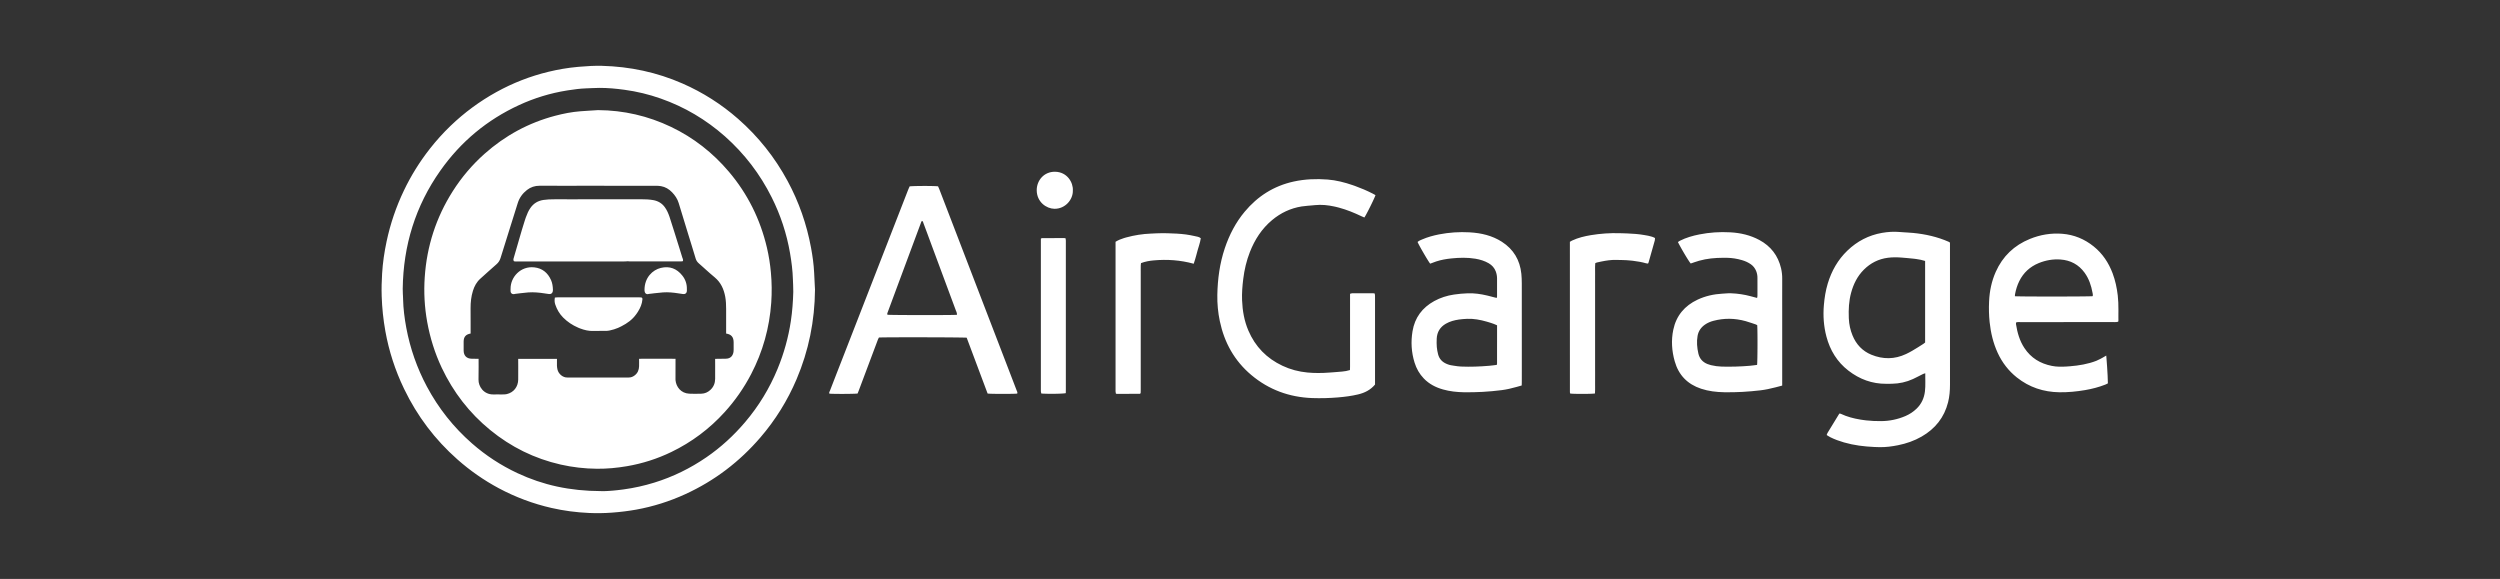 <svg width="190" height="44" viewBox="0 0 190 44" fill="none" xmlns="http://www.w3.org/2000/svg">
<rect x="0" y="0" width="190" height="44" fill="#333333" stroke="none"/>
<path fill-rule="evenodd" clip-rule="evenodd" d="M45.742 5.003C47.87 5.058 49.916 5.49 51.87 6.346C53.408 7.019 54.834 7.926 56.097 9.035C57.633 10.382 58.886 11.956 59.858 13.757C60.72 15.352 61.309 17.044 61.639 18.827C61.755 19.455 61.844 20.088 61.875 20.728L61.877 20.765C61.89 21.054 61.905 21.343 61.92 21.632L61.92 21.632L61.92 21.632L61.92 21.632L61.92 21.632L61.92 21.632L61.92 21.632L61.92 21.633L61.92 21.633L61.92 21.633L61.92 21.633L61.92 21.633L61.92 21.633L61.92 21.633L61.92 21.633L61.92 21.634L61.92 21.634L61.92 21.634L61.92 21.634L61.92 21.634L61.92 21.634L61.92 21.634C61.927 21.76 61.933 21.886 61.94 22.011C61.92 24.377 61.465 26.649 60.539 28.823C59.856 30.433 58.928 31.926 57.788 33.249C56.198 35.097 54.304 36.539 52.091 37.553C50.896 38.102 49.636 38.499 48.343 38.733C47.748 38.839 47.147 38.913 46.545 38.957L46.497 38.961C45.922 39.003 45.346 39.011 44.77 38.986C43.808 38.943 42.854 38.82 41.913 38.604C40.517 38.286 39.169 37.782 37.905 37.105C36.776 36.5 35.721 35.765 34.761 34.914C33.059 33.409 31.713 31.631 30.725 29.582L30.695 29.52C30.032 28.142 29.559 26.679 29.288 25.173C29.13 24.291 29.036 23.399 29.008 22.504C28.989 21.933 29.006 21.363 29.04 20.795C29.089 19.973 29.209 19.159 29.38 18.353C29.664 17.015 30.105 15.716 30.695 14.484C31.231 13.36 31.89 12.299 32.658 11.321L32.681 11.291C33.161 10.68 33.682 10.103 34.242 9.564C35.284 8.563 36.452 7.701 37.715 7.002C38.961 6.311 40.294 5.791 41.678 5.457C42.404 5.282 43.138 5.153 43.883 5.087L43.999 5.076L44.077 5.07C44.631 5.022 45.186 4.989 45.742 5.003ZM45.555 6.68C45.362 6.681 45.169 6.689 44.977 6.697L44.758 6.707C44.701 6.71 44.644 6.712 44.587 6.714L44.53 6.716C44.078 6.733 43.631 6.792 43.184 6.862L43.1 6.875L43.083 6.878C41.829 7.079 40.608 7.451 39.454 7.984C37.018 9.106 35.023 10.765 33.47 12.964C31.572 15.649 30.649 18.657 30.607 21.945C30.605 22.076 30.61 22.207 30.617 22.338L30.625 22.481C30.628 22.552 30.631 22.624 30.634 22.695L30.634 22.731C30.651 23.466 30.744 24.193 30.878 24.913C31.168 26.473 31.695 27.978 32.441 29.375C33.324 31.028 34.468 32.471 35.875 33.703C36.914 34.614 38.076 35.374 39.327 35.959C41.265 36.866 43.304 37.316 45.681 37.324L45.706 37.325L45.732 37.325L45.759 37.326H45.865L45.885 37.325L45.914 37.325L45.944 37.324L45.974 37.324L46.005 37.323L46.036 37.322L46.067 37.32L46.099 37.319L46.131 37.318L46.164 37.316L46.197 37.314L46.231 37.312L46.264 37.31L46.299 37.308L46.333 37.306L46.368 37.303L46.403 37.301L46.438 37.298L46.474 37.295L46.51 37.292L46.565 37.288L46.601 37.285L46.638 37.281L46.675 37.278L46.712 37.274L46.75 37.27L46.787 37.267L46.825 37.263L46.882 37.257L46.94 37.251L46.997 37.244L47.055 37.237L47.094 37.233L47.133 37.228L47.172 37.223L47.23 37.216L47.288 37.209L47.328 37.203L47.406 37.193C48.19 37.086 48.964 36.914 49.721 36.68C51.143 36.241 52.464 35.594 53.691 34.75C54.79 33.995 55.765 33.099 56.629 32.082C57.662 30.866 58.483 29.519 59.092 28.043L59.11 27.998C59.585 26.843 59.919 25.634 60.105 24.399C60.215 23.664 60.27 22.925 60.289 22.183C60.293 22.013 60.287 21.843 60.279 21.672L60.276 21.599L60.271 21.489C60.268 21.416 60.264 21.343 60.262 21.27L60.261 21.234C60.242 20.563 60.156 19.9 60.043 19.24C59.79 17.766 59.321 16.339 58.651 15.004C57.764 13.228 56.58 11.682 55.097 10.364C53.653 9.089 52.027 8.125 50.212 7.488C49.321 7.174 48.4 6.951 47.463 6.824C46.83 6.738 46.194 6.677 45.555 6.68ZM51.007 9.647C49.25 8.807 47.397 8.381 45.448 8.369C45.336 8.377 45.224 8.384 45.112 8.391L44.888 8.404C44.626 8.421 44.364 8.437 44.103 8.457C43.455 8.507 42.82 8.633 42.194 8.798C40.172 9.331 38.383 10.304 36.82 11.694C35.889 12.523 35.077 13.479 34.408 14.534C33.142 16.528 32.438 18.71 32.28 21.064C32.201 22.203 32.264 23.348 32.467 24.471C32.687 25.68 33.049 26.841 33.572 27.95C34.447 29.802 35.67 31.384 37.252 32.678C38.834 33.973 40.62 34.854 42.612 35.307C43.517 35.512 44.44 35.618 45.367 35.625C46.133 35.632 46.893 35.56 47.648 35.431C48.82 35.231 49.959 34.867 51.029 34.348C52.559 33.61 53.933 32.582 55.075 31.319C55.865 30.45 56.54 29.481 57.084 28.437C57.974 26.731 58.48 24.913 58.615 22.994C58.667 22.235 58.659 21.473 58.589 20.715C58.532 20.075 58.431 19.44 58.285 18.815C57.778 16.665 56.825 14.739 55.398 13.054C54.173 11.608 52.714 10.465 51.007 9.647ZM144.373 17.632C144.506 17.644 144.638 17.652 144.771 17.66L144.941 17.67C145.093 17.678 145.245 17.688 145.396 17.703C146.331 17.795 147.241 17.997 148.106 18.378C148.112 18.381 148.118 18.384 148.124 18.388L148.13 18.392L148.135 18.395L148.141 18.399L148.171 18.421L148.184 18.43L148.198 18.439V18.718C148.198 22.221 148.198 25.724 148.199 29.227C148.199 29.682 148.166 30.131 148.054 30.573C147.761 31.735 147.071 32.588 146.046 33.179C145.487 33.501 144.885 33.709 144.255 33.836C143.786 33.93 143.313 33.994 142.835 33.983C142.726 33.981 142.617 33.978 142.508 33.973L142.454 33.971C141.673 33.936 140.899 33.843 140.143 33.624C139.788 33.521 139.44 33.397 139.109 33.231C139.055 33.204 139.002 33.172 138.948 33.138L138.888 33.1C138.868 33.087 138.848 33.074 138.827 33.061C138.832 33.049 138.836 33.037 138.84 33.026L138.846 33.009L138.855 32.985C138.866 32.953 138.877 32.926 138.892 32.901C139.183 32.422 139.475 31.944 139.768 31.467C139.771 31.463 139.774 31.459 139.778 31.455C139.781 31.453 139.784 31.45 139.787 31.447L139.804 31.433C139.807 31.43 139.811 31.427 139.815 31.423C139.847 31.431 139.879 31.441 139.91 31.453C140.378 31.674 140.869 31.802 141.372 31.885L141.414 31.892C141.47 31.901 141.526 31.909 141.583 31.917L141.624 31.923L141.666 31.928L141.708 31.934L141.75 31.939L141.792 31.944L141.834 31.95C142.21 31.994 142.587 32.006 142.965 32.004C143.599 32.001 144.226 31.871 144.809 31.621L144.827 31.613C145.133 31.481 145.414 31.295 145.655 31.063C146.031 30.703 146.233 30.256 146.295 29.749C146.323 29.516 146.327 29.281 146.325 29.043L146.325 28.99L146.324 28.91L146.322 28.75L146.321 28.696C146.32 28.588 146.319 28.48 146.321 28.369L146.297 28.377L146.282 28.381L146.261 28.386L146.235 28.393L146.223 28.397C146.199 28.404 146.178 28.411 146.158 28.421C146.082 28.458 146.006 28.497 145.931 28.535L145.795 28.605C145.659 28.674 145.523 28.743 145.385 28.807C144.879 29.04 144.345 29.154 143.791 29.165C143.708 29.167 143.626 29.168 143.544 29.168L143.42 29.169L143.358 29.169C142.282 29.177 141.328 28.823 140.481 28.169C139.621 27.505 139.083 26.621 138.807 25.576C138.6 24.791 138.546 23.992 138.615 23.181C138.663 22.629 138.747 22.086 138.907 21.556C139.197 20.595 139.675 19.745 140.402 19.047C141.144 18.333 142.017 17.878 143.03 17.699C143.475 17.621 143.922 17.592 144.373 17.632ZM102.81 14.073C102.19 13.86 101.555 13.696 100.9 13.645C100.038 13.578 99.173 13.611 98.322 13.797C96.815 14.127 95.581 14.909 94.594 16.093C93.908 16.915 93.427 17.85 93.086 18.863C92.699 20.014 92.54 21.203 92.517 22.412C92.505 23.082 92.568 23.752 92.706 24.407C93.049 26.038 93.817 27.419 95.093 28.495C96.431 29.623 97.989 30.188 99.726 30.253C100.374 30.275 101.022 30.259 101.668 30.205L101.7 30.202C102.21 30.159 102.716 30.095 103.214 29.976C103.707 29.858 104.147 29.647 104.502 29.227L104.502 22.999L104.502 22.82C104.502 22.701 104.502 22.583 104.501 22.464C104.5 22.433 104.495 22.402 104.49 22.371L104.486 22.35C104.483 22.335 104.481 22.321 104.478 22.306L104.464 22.304L104.45 22.301L104.417 22.295C104.397 22.291 104.379 22.288 104.361 22.288C103.829 22.287 103.298 22.286 102.767 22.288C102.738 22.288 102.709 22.296 102.678 22.306L102.646 22.317L102.632 22.321C102.623 22.324 102.613 22.327 102.604 22.329V27.823C102.604 27.872 102.603 27.921 102.601 27.971L102.598 28.098L102.597 28.124C102.396 28.19 102.202 28.219 102.008 28.238L101.975 28.241C101.782 28.26 101.589 28.275 101.396 28.289L101.179 28.304L101.034 28.315L101.003 28.317C100.456 28.358 99.91 28.363 99.363 28.311C98.702 28.248 98.07 28.082 97.471 27.8C96.271 27.237 95.399 26.347 94.875 25.12C94.562 24.387 94.429 23.615 94.398 22.823C94.376 22.279 94.42 21.738 94.487 21.198C94.573 20.494 94.734 19.809 94.993 19.15C95.363 18.209 95.895 17.38 96.677 16.728C97.335 16.179 98.085 15.823 98.931 15.689C99.091 15.664 99.252 15.649 99.413 15.635L99.478 15.63L99.615 15.619C99.718 15.611 99.821 15.602 99.924 15.591L99.943 15.589C100.441 15.538 100.928 15.59 101.409 15.695L101.448 15.704L101.468 15.708L101.505 15.717L101.542 15.725C101.579 15.734 101.616 15.743 101.653 15.753L101.69 15.762L101.727 15.772L101.764 15.781C102.358 15.94 102.923 16.173 103.477 16.437C103.516 16.455 103.556 16.472 103.595 16.489L103.653 16.513L103.678 16.524L103.691 16.529L103.693 16.527L103.696 16.522L103.7 16.516L103.705 16.51L103.709 16.503L103.714 16.496L103.721 16.485L103.729 16.472L103.737 16.459L103.746 16.444L103.755 16.429L103.761 16.418L103.771 16.401L103.785 16.377L103.803 16.346L103.819 16.315L103.837 16.284L103.855 16.25L103.873 16.216L103.892 16.18L103.922 16.124L103.942 16.085L103.963 16.045L103.984 16.005L104.005 15.963L104.027 15.921L104.048 15.879L104.081 15.814L104.103 15.771L104.125 15.727L104.147 15.683L104.179 15.617L104.201 15.572L104.222 15.529L104.244 15.485L104.264 15.442L104.285 15.399L104.305 15.357L104.325 15.316L104.344 15.275L104.362 15.235L104.38 15.197L104.398 15.159L104.415 15.122L104.431 15.087L104.438 15.069L104.458 15.025L104.467 15.004L104.48 14.974L104.487 14.959L104.496 14.937L104.505 14.916L104.513 14.897L104.52 14.878L104.524 14.867L104.528 14.856L104.532 14.845L104.534 14.84L104.537 14.831L104.488 14.803L104.438 14.774C104.395 14.751 104.353 14.727 104.309 14.705C103.884 14.489 103.445 14.3 102.996 14.139L102.973 14.131L102.95 14.122L102.903 14.106L102.857 14.09L102.81 14.073ZM41.006 14.117C40.65 14.116 40.332 14.219 40.052 14.437C39.717 14.698 39.475 15.028 39.347 15.44C39.217 15.856 39.086 16.273 38.955 16.689L38.694 17.522C38.476 18.216 38.259 18.911 38.043 19.605C37.983 19.799 37.887 19.951 37.732 20.085L37.724 20.092C37.509 20.276 37.297 20.465 37.087 20.656L36.858 20.863C36.743 20.967 36.628 21.071 36.513 21.173C36.226 21.427 36.052 21.748 35.941 22.109C35.809 22.536 35.762 22.975 35.764 23.421C35.766 23.778 35.767 24.135 35.767 24.492L35.767 25.135L35.767 25.349C35.409 25.41 35.243 25.594 35.237 25.945C35.233 26.18 35.234 26.414 35.237 26.648C35.242 27.029 35.463 27.254 35.836 27.262C35.955 27.265 36.074 27.267 36.194 27.268H36.194L36.373 27.271C36.373 27.385 36.373 27.499 36.374 27.613L36.375 27.887C36.377 28.207 36.377 28.527 36.367 28.846C36.352 29.363 36.756 29.987 37.494 29.978C37.597 29.976 37.7 29.976 37.803 29.976L37.958 29.977C38.035 29.977 38.113 29.977 38.19 29.977L38.278 29.976C38.358 29.976 38.439 29.967 38.518 29.95C39.035 29.831 39.376 29.404 39.384 28.848C39.389 28.52 39.388 28.192 39.386 27.864L39.384 27.569C39.383 27.47 39.383 27.372 39.382 27.273L42.33 27.273C42.33 27.31 42.33 27.347 42.329 27.384L42.328 27.457C42.326 27.567 42.325 27.678 42.328 27.788C42.331 27.887 42.345 27.986 42.367 28.082C42.45 28.429 42.781 28.696 43.105 28.69C43.135 28.69 43.166 28.69 43.197 28.69L43.259 28.691L43.287 28.691L43.321 28.692H47.58C47.613 28.692 47.647 28.691 47.681 28.691H47.681H47.681H47.681H47.681H47.682H47.682H47.682H47.682H47.682H47.683H47.683H47.683H47.683H47.683C47.721 28.69 47.758 28.69 47.796 28.69C47.965 28.69 48.111 28.627 48.242 28.525C48.466 28.352 48.56 28.116 48.57 27.842C48.574 27.728 48.573 27.614 48.572 27.5L48.57 27.386C48.569 27.348 48.569 27.311 48.568 27.273L48.601 27.271L48.634 27.27L48.7 27.267C48.755 27.265 48.809 27.263 48.864 27.263C49.546 27.262 50.228 27.262 50.91 27.263C50.989 27.263 51.069 27.265 51.149 27.267L51.245 27.269L51.34 27.271L51.339 28.032L51.337 28.805L51.337 28.832C51.337 28.855 51.337 28.878 51.34 28.9C51.388 29.396 51.748 29.89 52.383 29.92C52.651 29.933 52.919 29.93 53.186 29.924L53.301 29.921C53.562 29.915 53.79 29.816 53.984 29.638C54.231 29.41 54.349 29.124 54.351 28.793C54.354 28.455 54.353 28.117 54.352 27.779L54.35 27.399L54.35 27.273L55.154 27.262C55.518 27.258 55.689 27.054 55.745 26.754C55.753 26.701 55.757 26.647 55.756 26.593L55.757 26.461C55.758 26.307 55.758 26.153 55.756 26C55.75 25.608 55.575 25.411 55.186 25.35V23.476C55.186 23.168 55.174 22.861 55.119 22.557C55.012 21.976 54.786 21.469 54.321 21.081L54.307 21.069C54.079 20.881 53.858 20.685 53.638 20.487L53.462 20.328C53.345 20.223 53.227 20.118 53.109 20.014C52.996 19.916 52.918 19.805 52.874 19.66C52.773 19.32 52.668 18.981 52.564 18.642L52.407 18.133C52.372 18.02 52.337 17.907 52.302 17.794C52.061 17.007 51.821 16.221 51.581 15.434C51.484 15.114 51.303 14.848 51.075 14.611C50.844 14.372 50.567 14.206 50.237 14.148C50.106 14.124 49.969 14.12 49.835 14.119C47.927 14.118 46.019 14.117 44.111 14.118C43.809 14.118 43.507 14.118 43.205 14.119C42.472 14.119 41.739 14.12 41.006 14.117ZM70.446 14.133L70.361 14.133H70.217L70.131 14.133L70.074 14.134L70.017 14.134L69.961 14.134L69.877 14.135L69.823 14.136L69.769 14.137L69.717 14.138L69.653 14.139L69.591 14.14L69.567 14.141L69.521 14.142L69.476 14.144L69.433 14.145L69.419 14.146L69.392 14.147L69.346 14.149L69.311 14.15L69.273 14.152L69.255 14.154L69.232 14.155L69.216 14.156L69.197 14.158L69.183 14.159L69.171 14.161L69.159 14.162L69.153 14.163L69.143 14.164L69.137 14.165L69.132 14.166L69.126 14.179L69.115 14.205L69.079 14.284C69.057 14.332 69.036 14.38 69.017 14.43C68.365 16.106 67.712 17.782 67.06 19.457C66.024 22.119 64.988 24.78 63.952 27.441L63.903 27.566L63.562 28.44C63.4 28.857 63.238 29.273 63.078 29.69C63.073 29.702 63.068 29.713 63.062 29.725L63.059 29.733L63.049 29.752L63.044 29.763L63.04 29.773L63.035 29.783C63.018 29.824 63.009 29.868 63.03 29.916L63.034 29.917L63.042 29.918L63.056 29.919L63.066 29.919L63.087 29.921L63.105 29.922L63.13 29.924L63.144 29.924L63.165 29.925L63.203 29.927L63.249 29.928L63.299 29.93L63.319 29.93L63.362 29.931L63.407 29.932L63.454 29.933L63.502 29.934L63.551 29.935L63.602 29.935L63.654 29.936L63.735 29.936L63.872 29.937H64.042L64.127 29.937L64.212 29.936L64.297 29.936L64.38 29.935L64.435 29.934L64.489 29.933L64.542 29.933L64.62 29.931L64.67 29.93L64.719 29.929L64.766 29.928L64.812 29.927L64.866 29.925L64.917 29.923L64.956 29.922L64.978 29.921L64.999 29.92L65.044 29.918L65.074 29.916L65.095 29.915L65.115 29.913L65.133 29.912L65.141 29.911L65.157 29.909L65.167 29.908L65.173 29.907L65.178 29.906L65.191 29.873L65.219 29.804L65.24 29.751L65.254 29.715C65.263 29.691 65.273 29.666 65.282 29.642C65.761 28.364 66.241 27.086 66.721 25.809C66.734 25.774 66.75 25.742 66.767 25.711L66.778 25.691L66.788 25.671L66.798 25.652L66.807 25.651L66.827 25.65L66.841 25.649L66.88 25.648L66.924 25.647L67.011 25.645L67.14 25.643L67.301 25.641L67.444 25.639L67.569 25.638L67.701 25.637L67.841 25.637L67.989 25.636L68.143 25.635L68.303 25.635L68.469 25.634L68.639 25.634L68.814 25.634L68.993 25.633L69.175 25.633L69.359 25.633L69.641 25.633L69.925 25.634L70.211 25.634L70.496 25.635L70.778 25.635L70.965 25.636L71.239 25.637L71.507 25.638L71.68 25.639L71.93 25.641L72.091 25.642L72.246 25.643L72.441 25.645L72.602 25.646L72.731 25.648L72.805 25.649L73.026 25.652L73.192 25.655L73.254 25.656L73.335 25.658L73.368 25.659L73.393 25.66L73.422 25.662L73.439 25.663L73.45 25.663L73.457 25.664L73.463 25.665L73.468 25.665L75.058 29.908L75.064 29.909L75.074 29.91L75.086 29.912L75.098 29.913L75.112 29.914L75.137 29.916L75.154 29.917L75.184 29.919L75.204 29.92L75.231 29.921L75.261 29.922L75.3 29.924L75.314 29.924L75.342 29.925L75.398 29.927L75.457 29.928L75.506 29.93L75.557 29.93L75.609 29.931L75.663 29.932L75.719 29.933L75.776 29.934L75.833 29.934L75.892 29.935L75.951 29.935L76.041 29.936L76.101 29.936L76.162 29.936L76.222 29.936L76.283 29.936L76.373 29.936L76.463 29.935L76.55 29.935L76.608 29.934L76.664 29.934L76.719 29.933L76.773 29.932L76.825 29.931L76.875 29.93L76.924 29.93L76.97 29.928L77.015 29.927L77.057 29.926L77.097 29.925L77.118 29.924L77.151 29.922L77.188 29.921L77.211 29.919L77.237 29.918L77.26 29.916L77.272 29.915L77.283 29.914L77.293 29.913L77.303 29.912L77.311 29.911C77.331 29.861 77.323 29.816 77.307 29.772L77.303 29.763L77.3 29.755L77.298 29.75L77.295 29.742L77.289 29.729L77.282 29.712L77.278 29.704C77.275 29.695 77.271 29.687 77.268 29.679C77.051 29.113 76.834 28.548 76.617 27.983L75.939 26.22L74.583 22.695C73.974 21.109 73.365 19.523 72.755 17.936C72.302 16.755 71.848 15.574 71.393 14.394C71.379 14.357 71.364 14.322 71.349 14.287L71.335 14.258L71.316 14.216L71.304 14.188L71.3 14.179L71.292 14.161L71.288 14.161L71.277 14.159L71.264 14.158L71.25 14.156L71.234 14.155L71.224 14.154L71.206 14.153L71.188 14.152L71.168 14.15L71.133 14.149L71.104 14.147L71.064 14.145L71.024 14.144L70.982 14.142L70.938 14.141L70.891 14.14L70.844 14.139L70.782 14.137L70.718 14.136L70.665 14.136L70.612 14.135L70.557 14.134L70.502 14.134L70.446 14.133ZM123.104 17.723L123.328 17.729L123.423 17.732L123.486 17.734L123.549 17.737L123.612 17.739L123.675 17.741C124.106 17.759 124.536 17.788 124.963 17.863L125.02 17.873L125.128 17.892L125.167 17.899L125.194 17.904L125.22 17.909L125.246 17.914L125.273 17.919L125.299 17.925C125.462 17.959 125.623 18.005 125.779 18.088C125.778 18.101 125.778 18.113 125.777 18.126L125.777 18.144L125.777 18.162C125.776 18.201 125.774 18.239 125.764 18.275C125.648 18.693 125.529 19.11 125.41 19.527L125.292 19.944C125.281 19.974 125.268 20.003 125.253 20.031L125.237 20.029L125.213 20.027L125.193 20.025C125.162 20.023 125.132 20.019 125.103 20.011C124.788 19.919 124.467 19.866 124.142 19.825L124.08 19.817L124.018 19.81C123.756 19.778 123.495 19.767 123.233 19.761L123.171 19.76L123.105 19.759L123.008 19.757L122.94 19.756L122.805 19.753C122.442 19.746 122.086 19.799 121.733 19.87L121.679 19.881L121.625 19.892L121.582 19.902L121.539 19.911L121.474 19.925L121.41 19.939L121.366 19.949C121.341 19.955 121.317 19.965 121.293 19.977L121.271 19.988C121.26 19.993 121.25 19.998 121.239 20.003C121.224 20.185 121.224 20.365 121.226 20.544L121.227 20.693C121.228 20.753 121.228 20.812 121.228 20.872L121.227 20.901C121.226 21.067 121.226 21.233 121.226 21.399L121.227 21.598C121.227 21.665 121.227 21.731 121.227 21.797V28.124L121.228 28.252L121.228 28.508C121.228 28.679 121.229 28.85 121.227 29.02C121.226 29.108 121.227 29.196 121.227 29.283L121.228 29.349C121.229 29.535 121.23 29.72 121.217 29.903L121.21 29.904L121.203 29.905L121.195 29.907L121.186 29.908L121.172 29.909L121.157 29.911L121.141 29.913L121.124 29.914L121.105 29.915L121.079 29.917L121.051 29.919L121.014 29.921L121.006 29.921L120.971 29.923L120.934 29.925L120.895 29.926L120.855 29.927L120.814 29.929L120.771 29.93L120.727 29.931L120.705 29.931L120.66 29.932L120.613 29.933L120.566 29.934L120.518 29.934L120.445 29.935L120.396 29.936L120.347 29.936L120.273 29.936H120.174L120.076 29.936L120.016 29.935L119.956 29.934L119.91 29.934L119.864 29.933L119.819 29.932L119.776 29.931L119.733 29.93L119.692 29.929L119.639 29.927L119.614 29.927L119.577 29.925L119.543 29.924L119.51 29.922L119.474 29.92L119.447 29.918L119.434 29.918L119.416 29.916L119.405 29.915L119.389 29.914L119.379 29.913L119.37 29.912L119.357 29.91L119.349 29.909L119.341 29.908L119.335 29.907L119.332 29.898L119.33 29.889L119.325 29.871C119.319 29.851 119.313 29.829 119.313 29.808C119.309 25.998 119.309 22.188 119.311 18.378L119.33 18.367L119.348 18.356L119.399 18.326L119.415 18.317C119.439 18.303 119.463 18.29 119.486 18.279C119.939 18.067 120.419 17.953 120.908 17.871C121.634 17.751 122.369 17.701 123.104 17.723ZM88.494 17.723L88.382 17.721C88.22 17.719 88.057 17.725 87.894 17.733L87.825 17.736L87.716 17.742C87.641 17.745 87.567 17.749 87.493 17.752L87.463 17.753C86.835 17.779 86.211 17.876 85.604 18.042L85.597 18.044L85.56 18.054L85.53 18.063L85.501 18.071L85.471 18.08L85.442 18.089L85.412 18.098C85.201 18.163 84.991 18.246 84.782 18.375H84.782V29.575L84.782 29.609L84.781 29.644C84.781 29.684 84.781 29.725 84.783 29.765C84.789 29.817 84.798 29.869 84.809 29.92L84.82 29.922L84.825 29.923L84.84 29.925L84.862 29.929L84.876 29.931C84.893 29.933 84.91 29.935 84.927 29.935C85.493 29.933 86.06 29.931 86.626 29.928C86.635 29.927 86.644 29.923 86.651 29.918C86.66 29.91 86.668 29.901 86.676 29.892C86.68 29.887 86.685 29.882 86.689 29.876L86.69 29.857L86.693 29.749L86.694 29.702L86.695 29.678L86.695 29.654L86.695 29.629L86.696 29.604L86.696 29.579V20.755L86.696 20.683L86.695 20.541C86.695 20.422 86.695 20.303 86.697 20.184C86.697 20.149 86.701 20.114 86.706 20.078L86.71 20.051L86.713 20.024L86.716 19.996C87.03 19.878 87.351 19.82 87.67 19.791C88.697 19.698 89.714 19.766 90.722 20.045C90.797 19.831 90.857 19.62 90.914 19.412L90.931 19.349L90.973 19.193L90.99 19.131L91.006 19.069C91.021 19.016 91.037 18.963 91.052 18.91L91.066 18.865L91.107 18.729L91.121 18.683L91.134 18.638C91.186 18.464 91.233 18.289 91.26 18.11C91.193 18.048 91.12 18.019 91.048 17.999L91.035 17.996L91.023 17.993L91.01 17.99L90.998 17.987L90.991 17.985L90.882 17.962L90.784 17.94C90.568 17.894 90.351 17.849 90.132 17.82C89.675 17.761 89.216 17.739 88.755 17.728L88.681 17.727L88.588 17.725L88.494 17.723ZM80.86 18.093C80.875 18.093 80.89 18.095 80.906 18.097L80.917 18.099L80.953 18.104L80.966 18.106L80.981 18.108L80.985 18.135L80.992 18.175C80.997 18.205 81.001 18.235 81.003 18.265C81.005 18.303 81.005 18.341 81.005 18.379L81.004 18.417L81.004 18.455V29.562C81.004 29.62 81.003 29.679 81.002 29.737L81.001 29.822L81 29.878L80.993 29.88L80.99 29.881L80.983 29.882L80.979 29.883L80.971 29.884L80.963 29.886L80.954 29.887L80.944 29.889L80.934 29.89L80.923 29.892L80.912 29.893L80.901 29.894L80.883 29.896L80.87 29.898L80.85 29.899L80.83 29.901L80.808 29.903L80.778 29.905L80.746 29.907L80.73 29.909L80.696 29.91L80.66 29.912L80.633 29.914L80.605 29.915L80.567 29.917L80.528 29.918L80.487 29.92L80.446 29.921L80.404 29.922L80.351 29.924L80.296 29.925L80.252 29.926L80.207 29.927L80.162 29.927L80.094 29.928L80.048 29.928L80.025 29.929L79.956 29.929H79.887L79.841 29.929L79.796 29.928L79.75 29.928L79.705 29.928L79.661 29.927L79.638 29.927L79.595 29.926L79.552 29.925L79.509 29.924L79.468 29.923L79.427 29.921L79.387 29.92L79.348 29.918L79.316 29.917L79.286 29.916L79.256 29.914L79.221 29.912L79.188 29.91L79.175 29.909L79.152 29.907L79.14 29.906L79.137 29.894L79.133 29.879L79.126 29.85C79.118 29.821 79.111 29.791 79.108 29.761C79.105 29.717 79.105 29.672 79.106 29.628L79.106 29.577L79.106 29.544V18.464L79.106 18.137L79.115 18.133L79.123 18.128L79.133 18.123L79.145 18.116L79.158 18.11L79.162 18.107L79.168 18.104L79.171 18.103C79.177 18.1 79.182 18.099 79.186 18.099C79.745 18.096 80.303 18.094 80.86 18.093ZM111.712 17.659L111.683 17.657C110.911 17.613 110.136 17.665 109.376 17.812C108.933 17.899 108.5 18.017 108.085 18.196L108.058 18.208L108.004 18.231L107.985 18.239L107.976 18.243L107.958 18.251C107.878 18.286 107.8 18.327 107.736 18.388L107.738 18.394L107.741 18.401L107.742 18.404L107.746 18.413L107.75 18.424L107.755 18.435L107.761 18.447L107.767 18.46L107.773 18.473L107.78 18.488L107.788 18.503L107.8 18.527L107.808 18.544L107.822 18.57L107.842 18.608L107.863 18.648L107.88 18.679L107.897 18.712L107.916 18.746L107.941 18.792L107.974 18.852L107.995 18.889L108.023 18.94L108.052 18.991L108.082 19.043L108.12 19.11L108.143 19.149L108.182 19.216L108.205 19.257L108.252 19.337L108.291 19.403L108.322 19.455L108.346 19.496L108.381 19.555L108.415 19.611L108.454 19.674L108.477 19.711L108.512 19.768L108.538 19.809L108.562 19.848L108.582 19.878L108.604 19.912L108.615 19.928L108.628 19.948L108.641 19.967L108.653 19.985L108.665 20.001L108.673 20.012L108.68 20.022L108.687 20.032L108.692 20.038L108.707 20.032L108.786 20.005L108.811 19.996L108.835 19.987L108.876 19.972L108.917 19.956L108.995 19.927C109.051 19.905 109.107 19.885 109.164 19.866C109.533 19.747 109.912 19.68 110.298 19.641C110.909 19.578 111.519 19.561 112.127 19.662C112.484 19.722 112.828 19.826 113.144 20.009C113.394 20.155 113.577 20.359 113.68 20.633C113.743 20.803 113.776 20.983 113.776 21.164C113.777 21.607 113.777 22.051 113.776 22.495C113.776 22.514 113.774 22.533 113.772 22.554L113.77 22.569L113.766 22.594L113.764 22.611L113.761 22.638L113.751 22.636L113.732 22.633L113.687 22.626L113.67 22.623L113.662 22.622C113.648 22.619 113.635 22.616 113.622 22.613C113.562 22.598 113.502 22.582 113.442 22.567L113.322 22.535C113.222 22.509 113.122 22.483 113.021 22.459C112.537 22.344 112.048 22.274 111.551 22.291C111.201 22.303 110.851 22.335 110.504 22.386C109.976 22.464 109.47 22.623 109 22.882C108.092 23.383 107.523 24.139 107.352 25.171C107.218 25.976 107.264 26.776 107.507 27.559C107.649 28.015 107.877 28.419 108.21 28.765C108.617 29.188 109.115 29.443 109.67 29.599C110.184 29.744 110.712 29.801 111.243 29.811C112.206 29.826 113.169 29.773 114.124 29.651C114.513 29.602 114.893 29.51 115.283 29.401L115.339 29.385L115.395 29.369L115.452 29.353L115.508 29.337L115.565 29.321L115.65 29.296L115.651 29.262L115.652 29.229L115.654 29.134L115.655 29.088L115.656 29.058L115.656 29.029C115.657 29.004 115.657 28.98 115.657 28.955L115.658 27.896C115.658 25.778 115.658 23.66 115.656 21.541C115.657 21.297 115.646 21.053 115.623 20.81C115.516 19.764 115.029 18.945 114.145 18.377C113.405 17.902 112.575 17.71 111.712 17.659ZM156.734 17.767C157.626 17.838 158.426 18.167 159.126 18.733C159.796 19.275 160.255 19.968 160.558 20.77C160.763 21.314 160.882 21.878 160.95 22.456C160.992 22.817 161 23.179 161 23.541V23.608L161 23.676L160.999 23.812L160.998 23.981L160.998 24.049L160.998 24.117C160.998 24.196 160.999 24.275 161 24.354C161 24.36 160.999 24.365 160.999 24.37L160.998 24.378L160.997 24.384L160.995 24.393L160.987 24.43L160.985 24.442L160.984 24.448L160.972 24.451L160.955 24.455L160.926 24.462C160.897 24.469 160.867 24.475 160.836 24.477C160.789 24.48 160.742 24.48 160.694 24.48L160.634 24.479L160.593 24.479C158.244 24.479 155.895 24.479 153.546 24.48L153.539 24.48L153.525 24.48L153.511 24.479L153.483 24.478L153.455 24.477L153.441 24.477L153.427 24.477L153.413 24.476C153.349 24.476 153.284 24.482 153.216 24.512L153.216 24.525L153.216 24.539L153.215 24.566C153.214 24.593 153.213 24.619 153.217 24.644C153.318 25.284 153.491 25.899 153.852 26.446C154.352 27.206 155.066 27.637 155.944 27.809C156.305 27.88 156.668 27.879 157.032 27.857L157.082 27.854L157.133 27.85L157.173 27.847L157.214 27.844L157.254 27.841L157.315 27.837C157.655 27.809 157.995 27.769 158.33 27.702C158.666 27.636 158.996 27.548 159.315 27.424C159.414 27.385 159.509 27.337 159.604 27.288L159.688 27.244L159.705 27.235L159.721 27.226L159.738 27.217L159.763 27.203L159.788 27.189L159.814 27.175L159.848 27.155L160.01 27.061L160.053 27.036L160.075 27.024L160.091 27.218L160.102 27.362L160.109 27.457L160.116 27.552L160.125 27.671L160.134 27.788L160.137 27.835L160.143 27.929C160.171 28.335 160.192 28.733 160.199 29.136C160.186 29.142 160.173 29.149 160.16 29.155L160.111 29.18C160.074 29.199 160.039 29.216 160.003 29.23C159.507 29.426 158.993 29.557 158.469 29.647C157.821 29.758 157.167 29.822 156.509 29.812C155.311 29.794 154.225 29.438 153.281 28.687C152.649 28.184 152.167 27.558 151.827 26.823C151.483 26.078 151.297 25.29 151.211 24.474C151.159 23.963 151.146 23.449 151.17 22.936L151.171 22.901C151.206 22.127 151.359 21.376 151.675 20.665C152.204 19.476 153.078 18.643 154.276 18.157C155.064 17.837 155.888 17.7 156.734 17.767ZM131.516 17.657L131.487 17.656C130.706 17.611 129.922 17.665 129.153 17.816C128.64 17.918 128.139 18.06 127.67 18.299C127.638 18.315 127.609 18.335 127.58 18.356L127.551 18.376C127.542 18.383 127.532 18.39 127.523 18.396L127.528 18.407L127.539 18.43L127.551 18.453L127.557 18.465L127.57 18.489L127.587 18.523L127.605 18.557L127.614 18.574L127.633 18.61L127.657 18.655L127.688 18.711L127.714 18.759L127.736 18.798L127.757 18.837L127.78 18.877L127.808 18.927L127.837 18.978L127.86 19.018L127.883 19.059L127.907 19.1L127.93 19.14L127.954 19.181L127.978 19.222L128.002 19.262L128.025 19.302L128.049 19.341L128.072 19.381L128.096 19.419L128.119 19.458L128.141 19.495L128.164 19.532L128.186 19.568L128.219 19.621L128.23 19.638L128.256 19.68L128.281 19.72L128.301 19.751L128.33 19.795L128.339 19.809L128.357 19.836L128.361 19.842L128.381 19.873L128.397 19.895L128.408 19.911L128.418 19.927L128.429 19.941L128.435 19.95L128.445 19.963L128.457 19.98L128.465 19.99L128.473 20L128.478 20.006L128.483 20.012L128.487 20.017L128.491 20.022L128.495 20.026C128.543 20.011 128.59 19.994 128.637 19.978L128.779 19.929C128.897 19.889 129.015 19.849 129.134 19.816C129.73 19.648 130.338 19.595 130.951 19.592L130.997 19.591L131.043 19.591L131.089 19.592L131.112 19.592L131.158 19.592L131.204 19.593L131.25 19.593L131.273 19.594C131.651 19.602 132.026 19.662 132.388 19.77L132.404 19.774C132.641 19.845 132.866 19.945 133.07 20.089C133.252 20.218 133.38 20.388 133.466 20.593C133.534 20.761 133.569 20.941 133.566 21.123L133.566 21.349L133.567 21.802C133.567 22.028 133.567 22.254 133.566 22.481C133.566 22.505 133.563 22.528 133.558 22.553L133.555 22.569L133.55 22.592L133.547 22.609C133.544 22.62 133.542 22.632 133.54 22.644L133.516 22.637L133.258 22.569L133.168 22.545L133.123 22.533L133.057 22.515C132.57 22.384 132.07 22.308 131.567 22.29C131.44 22.284 131.312 22.291 131.184 22.299L131.136 22.303L131.064 22.308L131.016 22.311C130.984 22.313 130.952 22.315 130.92 22.317L130.9 22.318C130.246 22.356 129.612 22.494 129.017 22.773C128.035 23.234 127.395 23.985 127.169 25.064C127.001 25.868 127.056 26.667 127.277 27.453C127.573 28.509 128.25 29.201 129.287 29.544C129.857 29.732 130.446 29.799 131.04 29.81C131.958 29.827 132.873 29.773 133.786 29.666C134.174 29.621 134.551 29.537 134.937 29.438L134.996 29.423L135.056 29.407L135.13 29.388L135.235 29.36L135.447 29.304L135.447 28.984V24.042L135.447 23.726L135.446 22.775C135.446 22.247 135.446 21.719 135.448 21.191C135.451 20.92 135.421 20.649 135.36 20.384C135.13 19.424 134.582 18.709 133.715 18.242C133.028 17.871 132.286 17.701 131.516 17.657ZM111.5 24.231C111.294 24.24 111.087 24.256 110.883 24.284C110.534 24.334 110.196 24.423 109.887 24.601C109.45 24.853 109.217 25.232 109.19 25.734L109.19 25.749C109.179 25.957 109.181 26.165 109.197 26.373C109.214 26.561 109.248 26.748 109.296 26.931C109.387 27.278 109.61 27.515 109.937 27.651L109.971 27.666L109.995 27.675L110.018 27.684C110.091 27.713 110.167 27.739 110.244 27.752L110.282 27.759L110.42 27.782L110.468 27.79L110.515 27.797C110.691 27.826 110.867 27.85 111.043 27.858C111.753 27.888 112.463 27.86 113.171 27.8C113.275 27.792 113.378 27.779 113.482 27.766L113.56 27.756L113.57 27.755L113.669 27.742C113.698 27.739 113.727 27.735 113.757 27.731L113.758 27.724L113.76 27.711L113.764 27.693L113.767 27.676L113.77 27.665C113.773 27.645 113.776 27.628 113.776 27.611L113.776 26.913L113.776 26.447L113.777 25.747V24.723C113.613 24.644 113.457 24.588 113.303 24.539L113.271 24.529L113.238 24.519L113.205 24.509L113.14 24.489L113.072 24.469L113.036 24.458L113.017 24.452L112.981 24.442C112.498 24.303 112.007 24.211 111.5 24.231ZM129.585 24.666C129.78 24.532 129.995 24.442 130.223 24.382C131.042 24.166 131.86 24.181 132.673 24.408C132.818 24.449 132.962 24.496 133.105 24.544L133.183 24.57L133.261 24.597C133.313 24.614 133.365 24.632 133.417 24.649C133.44 24.657 133.462 24.668 133.486 24.68L133.508 24.691L133.523 24.699C133.531 24.703 133.539 24.707 133.548 24.711L133.548 24.718L133.55 24.733L133.551 24.746L133.552 24.771L133.554 24.798L133.555 24.835L133.557 24.877L133.558 24.899L133.559 24.939L133.56 24.989L133.562 25.043L133.563 25.116L133.564 25.193L133.565 25.258L133.566 25.326L133.567 25.396L133.568 25.468L133.568 25.542L133.569 25.618L133.569 25.735L133.57 25.814L133.57 25.895L133.57 25.976V26.017L133.57 26.14L133.57 26.223L133.569 26.346L133.569 26.469L133.568 26.55L133.567 26.63L133.567 26.709L133.566 26.787L133.565 26.864L133.564 26.938L133.563 27.011L133.562 27.081L133.561 27.15L133.559 27.231L133.557 27.323L133.555 27.394L133.554 27.443L133.552 27.509L133.55 27.557L133.548 27.605L133.546 27.637L133.545 27.656L133.543 27.677L133.543 27.689L133.541 27.703L133.54 27.712L133.54 27.718L133.539 27.726L133.538 27.732C133.504 27.736 133.47 27.741 133.436 27.745L133.3 27.763C133.197 27.777 133.093 27.79 132.989 27.799C132.28 27.859 131.57 27.88 130.859 27.862C130.58 27.854 130.303 27.817 130.032 27.752C129.945 27.73 129.859 27.703 129.775 27.669L129.764 27.665C129.4 27.519 129.164 27.253 129.076 26.868C128.976 26.425 128.935 25.975 129.016 25.523C129.082 25.156 129.282 24.875 129.585 24.666ZM143.481 19.59C142.767 19.683 142.161 19.989 141.653 20.496C141.16 20.988 140.863 21.589 140.683 22.255C140.514 22.879 140.484 23.514 140.509 24.155L140.511 24.199L140.512 24.22C140.531 24.655 140.624 25.083 140.789 25.486C141.068 26.17 141.539 26.677 142.222 26.958C143.106 27.321 143.992 27.316 144.863 26.904C145.179 26.755 145.478 26.576 145.773 26.39L145.825 26.357L145.877 26.324L145.955 26.274L146.114 26.173L146.167 26.139C146.196 26.121 146.222 26.1 146.248 26.079L146.278 26.055C146.289 26.046 146.299 26.038 146.309 26.03V19.832C146.08 19.758 145.858 19.717 145.638 19.686L145.599 19.681L145.55 19.674L145.502 19.668L145.463 19.663L145.443 19.661C145.268 19.639 145.091 19.624 144.915 19.609L144.766 19.597C144.696 19.591 144.627 19.586 144.557 19.579C144.198 19.549 143.841 19.543 143.481 19.59ZM48.718 22.603C48.664 22.598 48.61 22.597 48.556 22.598C46.504 22.597 44.453 22.597 42.401 22.598C42.375 22.598 42.349 22.599 42.321 22.601L42.303 22.602L42.284 22.604L42.214 22.61L42.192 22.612L42.17 22.613C42.135 22.813 42.144 22.98 42.202 23.148C42.328 23.522 42.522 23.854 42.799 24.133C43.125 24.463 43.509 24.715 43.933 24.898L43.96 24.91L43.973 24.915L44 24.927C44.024 24.936 44.047 24.945 44.07 24.954L44.098 24.965C44.42 25.088 44.753 25.166 45.107 25.153L45.149 25.151C45.305 25.146 45.461 25.146 45.617 25.148L45.719 25.148C45.821 25.149 45.923 25.149 46.025 25.148C46.114 25.149 46.204 25.141 46.292 25.124L46.33 25.116L46.368 25.108C46.57 25.062 46.771 25.008 46.961 24.923L46.977 24.916L47.009 24.901L47.025 24.894L47.057 24.879L47.072 24.872L47.102 24.858C47.141 24.839 47.18 24.821 47.218 24.801L47.246 24.787C47.673 24.568 48.059 24.293 48.349 23.887L48.364 23.866L48.379 23.845L48.386 23.835L48.401 23.814L48.415 23.793L48.429 23.772L48.443 23.751L48.457 23.73L48.477 23.698L48.491 23.677C48.666 23.396 48.796 23.097 48.824 22.754C48.831 22.66 48.804 22.612 48.718 22.603ZM70.064 16.79C70.029 16.831 70.008 16.879 69.991 16.929L69.986 16.943L69.981 16.958L69.975 16.973C69.969 16.991 69.963 17.01 69.956 17.028C69.358 18.638 68.759 20.247 68.16 21.857C67.93 22.476 67.701 23.094 67.472 23.713C67.469 23.721 67.466 23.73 67.463 23.737L67.452 23.765L67.447 23.777L67.444 23.784C67.429 23.828 67.421 23.872 67.445 23.92L67.45 23.921L67.456 23.921L67.467 23.922L67.485 23.923L67.507 23.924L67.55 23.926L67.588 23.927L67.665 23.929L67.749 23.931L67.935 23.934L68.04 23.935L68.197 23.937L68.348 23.939L68.488 23.94L68.614 23.941L68.744 23.942L68.877 23.942L69.085 23.944L69.299 23.944L69.445 23.945L69.667 23.945L69.891 23.946L70.042 23.946L70.268 23.946H70.493L70.715 23.946L70.933 23.946L71.146 23.945L71.352 23.945L71.484 23.944L71.613 23.943L71.737 23.942L71.878 23.942L71.969 23.941L72.076 23.94L72.177 23.939L72.301 23.937L72.371 23.936L72.398 23.936L72.481 23.934L72.544 23.932L72.611 23.931L72.646 23.929L72.677 23.928L72.692 23.927L72.705 23.926L72.719 23.925L72.728 23.925C72.736 23.844 72.718 23.775 72.693 23.711L72.689 23.698L72.686 23.692L72.681 23.68L72.67 23.654L72.657 23.624L72.652 23.611L72.647 23.599L72.642 23.587L72.638 23.574C72.041 21.964 71.443 20.354 70.844 18.744C70.788 18.594 70.732 18.443 70.677 18.293L70.51 17.841C70.398 17.54 70.287 17.239 70.174 16.939C70.172 16.932 70.169 16.925 70.167 16.918L70.161 16.897L70.158 16.888L70.156 16.882L70.154 16.876L70.153 16.873L70.151 16.867L70.148 16.858L70.145 16.853C70.131 16.825 70.109 16.8 70.064 16.79ZM153.466 21.363C153.785 20.719 154.283 20.267 154.939 19.997C155.47 19.779 156.03 19.681 156.602 19.723C157.358 19.778 157.98 20.104 158.432 20.73C158.763 21.188 158.934 21.708 159.033 22.255L159.04 22.29C159.044 22.314 159.048 22.337 159.052 22.361C159.056 22.388 159.057 22.415 159.056 22.442C159.054 22.456 159.051 22.471 159.047 22.485C159.046 22.491 159.044 22.496 159.042 22.502L159.04 22.51L159.037 22.51L159.032 22.511L159.025 22.512L159.015 22.512L158.992 22.514L158.963 22.515L158.928 22.516L158.841 22.518L158.755 22.52L158.581 22.523L158.363 22.526L158.185 22.527L158.058 22.529L157.856 22.53L157.714 22.531L157.492 22.532L157.261 22.533L157.102 22.534L156.941 22.534L156.777 22.535L156.527 22.535L156.274 22.536L156.02 22.536H155.85L155.598 22.536L155.349 22.535L155.185 22.535L154.945 22.534L154.789 22.534L154.562 22.533L154.417 22.532L154.277 22.532L154.142 22.531L154.013 22.53L153.891 22.529L153.722 22.527L153.619 22.526L153.527 22.524L153.401 22.522L153.325 22.521L153.255 22.519L153.219 22.518L153.184 22.516L153.169 22.516L153.15 22.514L153.14 22.514L153.133 22.513C153.133 22.503 153.134 22.492 153.134 22.482L153.135 22.45C153.136 22.421 153.137 22.393 153.142 22.365C153.206 22.017 153.308 21.682 153.466 21.363ZM51.853 20.939C52.087 21.226 52.211 21.587 52.202 21.958L52.202 21.969L52.202 21.986L52.202 22.007L52.203 22.032C52.204 22.065 52.204 22.099 52.201 22.132C52.184 22.285 52.079 22.366 51.919 22.348C51.84 22.34 51.762 22.328 51.684 22.315L51.626 22.305L51.603 22.302L51.559 22.295C51.172 22.235 50.783 22.195 50.392 22.222C50.174 22.237 49.957 22.261 49.74 22.287L49.554 22.31C49.477 22.319 49.399 22.328 49.321 22.337C49.308 22.339 49.294 22.342 49.281 22.345L49.264 22.349C49.248 22.353 49.232 22.356 49.216 22.357C49.123 22.359 49.04 22.3 49.01 22.211C48.993 22.16 48.983 22.107 48.982 22.052C48.975 21.097 49.599 20.509 50.228 20.36C50.893 20.202 51.433 20.412 51.853 20.939ZM41.877 21.282C41.629 20.725 41.208 20.384 40.604 20.319C39.555 20.206 38.798 21.071 38.803 21.939L38.803 21.953L38.802 21.98L38.801 22.035C38.8 22.075 38.8 22.116 38.804 22.156C38.819 22.285 38.918 22.363 39.049 22.356C39.066 22.355 39.084 22.351 39.102 22.346L39.119 22.342C39.131 22.339 39.142 22.336 39.154 22.335C39.226 22.326 39.298 22.317 39.37 22.308L39.542 22.287C39.743 22.262 39.944 22.238 40.145 22.224C40.568 22.194 40.989 22.235 41.408 22.301L41.472 22.311C41.557 22.325 41.642 22.338 41.728 22.347C41.886 22.364 41.986 22.287 42.015 22.13C42.022 22.094 42.025 22.058 42.023 22.022C42.014 21.767 41.982 21.517 41.877 21.282ZM44.04 15.144H48.739C49.045 15.144 49.35 15.155 49.651 15.209C50.011 15.273 50.308 15.447 50.526 15.747C50.685 15.966 50.792 16.213 50.879 16.466L50.889 16.496L50.894 16.512L50.899 16.527C51.022 16.9 51.14 17.275 51.257 17.65L51.398 18.101C51.433 18.213 51.468 18.326 51.503 18.438L51.536 18.542L51.601 18.749C51.688 19.024 51.774 19.3 51.857 19.577C51.862 19.594 51.868 19.611 51.875 19.628L51.885 19.651L51.89 19.664L51.893 19.672L51.896 19.681C51.914 19.731 51.924 19.785 51.9 19.849C51.891 19.85 51.881 19.852 51.871 19.853L51.842 19.858C51.812 19.863 51.781 19.868 51.75 19.868C50.453 19.869 49.157 19.869 47.861 19.868C47.822 19.866 47.783 19.863 47.744 19.857L47.727 19.855L47.703 19.856L47.653 19.859L47.603 19.863C47.537 19.867 47.471 19.871 47.405 19.871C44.717 19.872 42.029 19.872 39.341 19.871C39.328 19.871 39.314 19.872 39.301 19.872L39.255 19.873L39.24 19.874L39.224 19.874C39.166 19.875 39.109 19.872 39.057 19.852C39.019 19.799 39.013 19.75 39.02 19.701L39.021 19.693L39.024 19.68L39.025 19.672L39.027 19.664L39.029 19.655L39.032 19.647L39.035 19.635L39.042 19.61L39.087 19.454L39.177 19.143L39.238 18.935L39.268 18.831C39.299 18.726 39.329 18.621 39.36 18.516L39.405 18.358L39.474 18.121C39.595 17.7 39.718 17.279 39.852 16.862L39.868 16.812L39.884 16.762L39.9 16.712L39.916 16.662L39.93 16.621L39.944 16.58L39.961 16.531L39.973 16.499C40.06 16.254 40.164 16.015 40.315 15.799C40.555 15.457 40.878 15.262 41.294 15.197C41.555 15.157 41.816 15.149 42.078 15.147L42.128 15.147L42.179 15.146C42.502 15.146 42.826 15.146 43.15 15.147L43.635 15.148L43.878 15.148L43.878 15.148L43.905 15.147L43.959 15.145C43.986 15.145 44.013 15.144 44.04 15.144ZM81.536 14.48C81.574 13.873 81.105 13.062 80.178 13.053C79.336 13.045 78.79 13.721 78.791 14.454C78.793 15.358 79.534 15.862 80.139 15.868C80.966 15.877 81.557 15.16 81.536 14.48Z" fill="white"/>
</svg>

